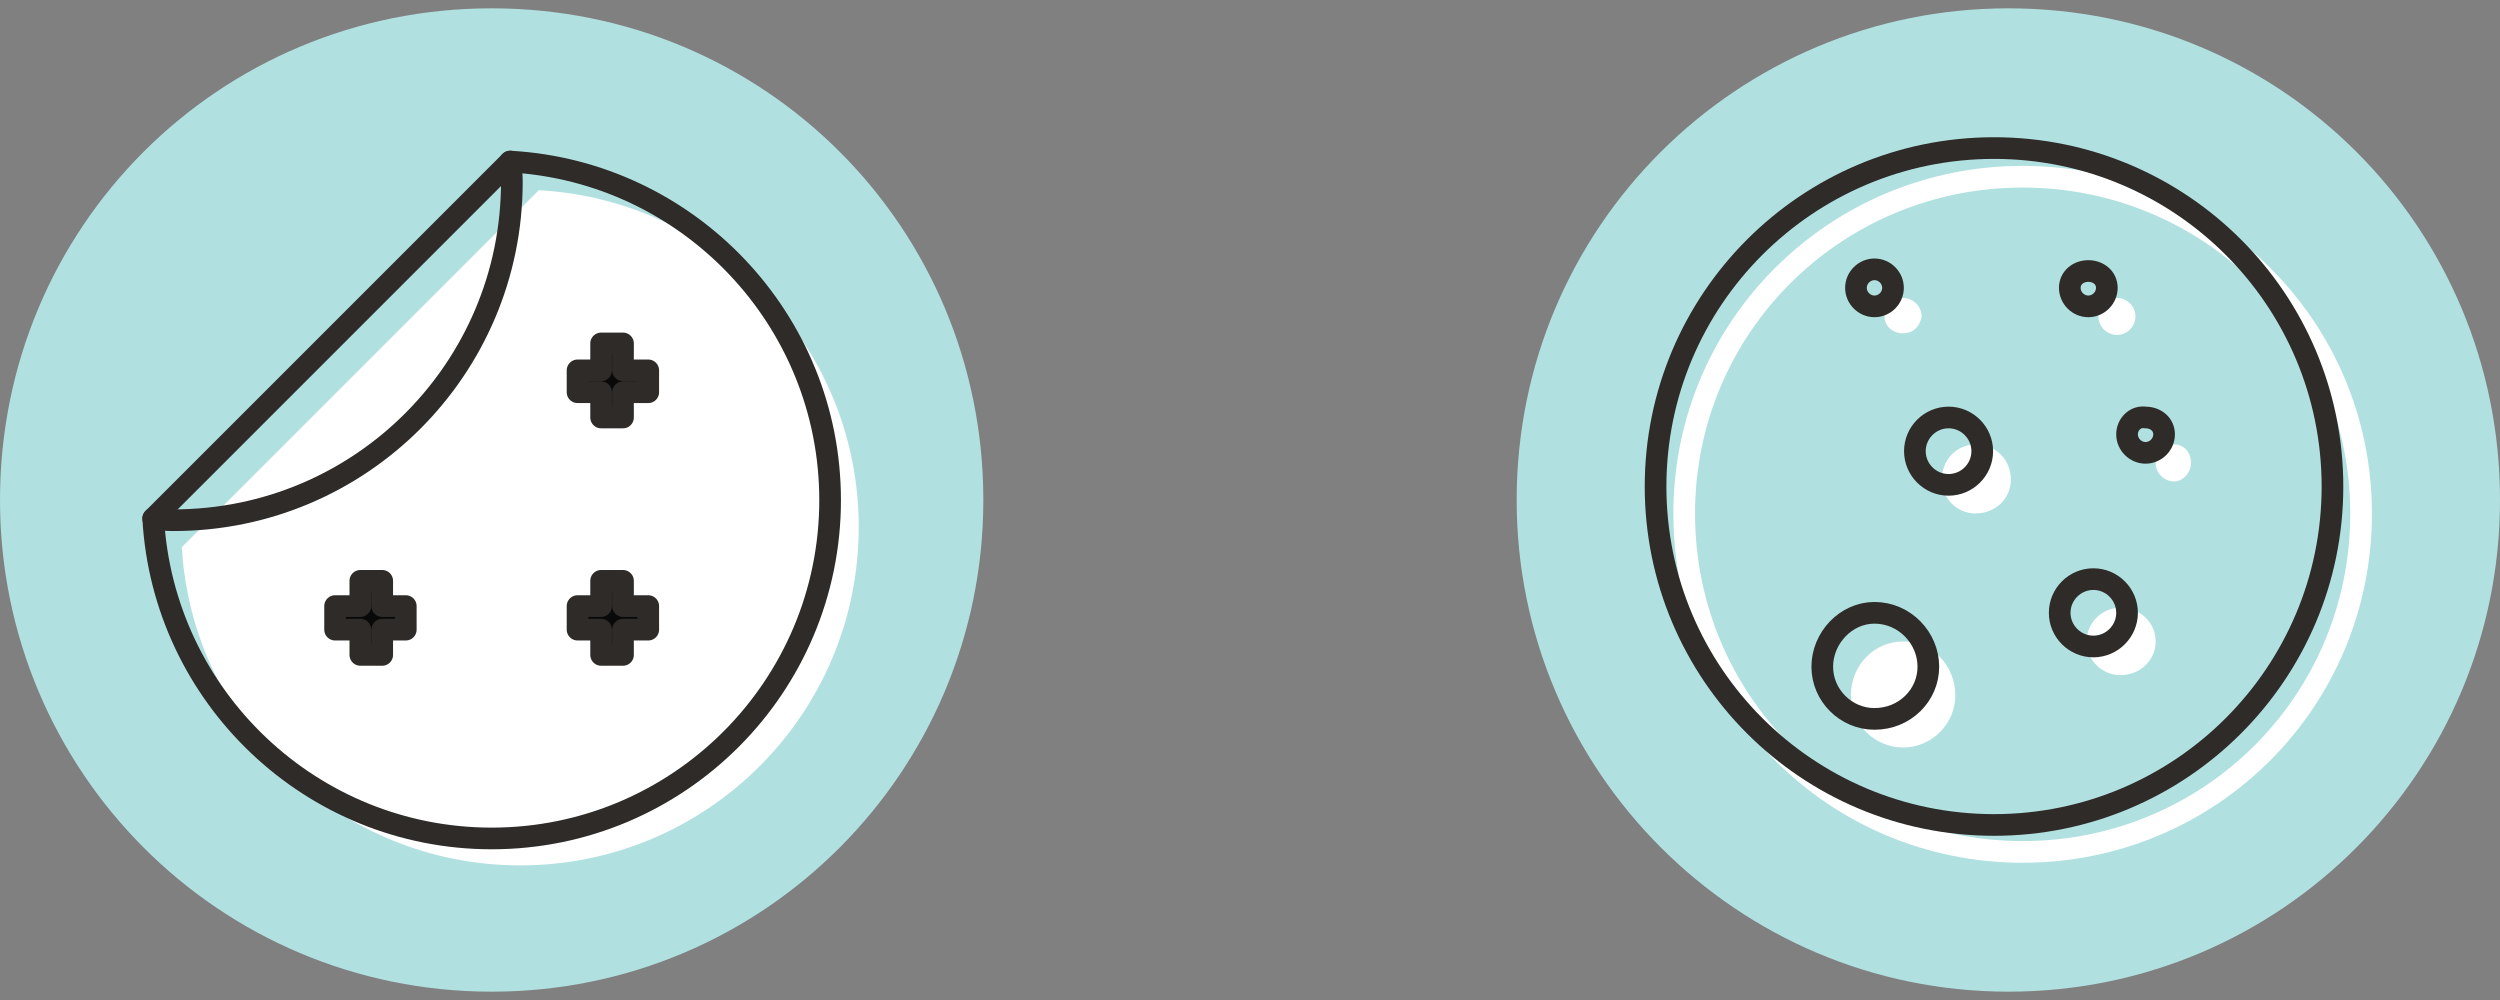 <svg viewBox="0 0 150 60" xmlns="http://www.w3.org/2000/svg" data-sanitized-data-name="Layer 1" data-name="Layer 1" id="Layer_1">
  <rect x="0" y="0" width="150" height="60" fill="#808080" stroke="none"/>
  <g data-sanitized-data-name="Folder 4" data-name="Folder 4" id="Folder_4">
    <path style="fill: #b1e0e1;" d="M29.5,59.5C13.134,59.5,0,46.265,0,30,0,13.634,13.134.5,29.5.5s29.5,13.134,29.5,29.5c0,16.265-13.134,29.5-29.5,29.5Z" data-sanitized-data-name="Path" data-name="Path" id="_Path_"></path>
    <path style="fill: #fff;" d="M51.524,31.616c0,11.214-9.092,20.307-20.307,20.307-10.81,0-19.7-8.486-20.307-19.094l21.418-21.418h0c10.709.606,19.195,9.396,19.195,20.205h0Z" data-sanitized-data-name="Path -2" data-name="Path -2" id="_Path_-2"></path>
    <path style="fill: none; stroke: #2e2b28; stroke-linecap: round; stroke-linejoin: round; stroke-width: 1.3px;" d="M30.611,9.694h0c.067.404.101.808.101,1.212,0,11.214-9.092,20.307-20.307,20.307-.404,0-.808-.034-1.212-.101h0" data-sanitized-data-name="Path -3" data-name="Path -3" id="_Path_-3"></path>
    <path style="fill: #090909; stroke: #2e2b28; stroke-linecap: round; stroke-linejoin: round; stroke-width: 1.3px;" d="M37.38,22.221v-1.616h-1.313v1.616h-1.414v1.313h1.414v1.515h1.313v-1.515h1.515v-1.313h-1.515Z" data-sanitized-data-name="Compound Path" data-name="Compound Path" id="_Compound_Path_"></path>
    <path style="fill: #090909; stroke: #2e2b28; stroke-linecap: round; stroke-linejoin: round; stroke-width: 1.3px;" d="M22.933,36.365v-1.515h-1.313v1.515h-1.515v1.414h1.515v1.515h1.313v-1.515h1.414v-1.414h-1.414Z" data-sanitized-data-name="Compound Path -2" data-name="Compound Path -2" id="_Compound_Path_-2"></path>
    <path style="fill: #090909; stroke: #2e2b28; stroke-linecap: round; stroke-linejoin: round; stroke-width: 1.3px;" d="M37.38,36.365v-1.515h-1.313v1.515h-1.414v1.414h1.414v1.515h1.313v-1.515h1.515v-1.414h-1.515Z" data-sanitized-data-name="Compound Path -3" data-name="Compound Path -3" id="_Compound_Path_-3"></path>
    <path style="fill: none; stroke: #2e2b28; stroke-linecap: round; stroke-linejoin: round; stroke-width: 1.3px;" d="M49.807,30c0,11.214-9.092,20.307-20.307,20.307-10.81,0-19.7-8.486-20.307-19.195L30.611,9.694h0c10.709.606,19.195,9.497,19.195,20.307h0Z" data-sanitized-data-name="Path -4" data-name="Path -4" id="_Path_-4"></path>
  </g>
  <g data-sanitized-data-name="Folder 5" data-name="Folder 5" id="Folder_5">
    <path style="fill: #b1e0e1;" d="M120.5,59.5c-16.265,0-29.5-13.235-29.5-29.5,0-16.366,13.235-29.5,29.5-29.5,16.366,0,29.5,13.134,29.5,29.5,0,16.265-13.134,29.5-29.5,29.5Z" data-sanitized-data-name="Path" data-name="Path" id="_Path_-2"></path>
    <path style="fill: #fff;" d="M113.074,18.988c0-.606.505-1.111,1.111-1.111s1.111.505,1.111,1.111c-.101.606-.505,1.01-1.111,1.01s-1.111-.404-1.111-1.01Z" data-sanitized-data-name="Path -2" data-name="Path -2" id="_Path_-2-2"></path>
    <path style="fill: #fff;" d="M114.186,44.851c-1.717,0-3.132-1.414-3.132-3.132,0-1.818,1.414-3.233,3.132-3.233s3.132,1.414,3.132,3.233c0,1.717-1.414,3.132-3.132,3.132Z" data-sanitized-data-name="Path -3" data-name="Path -3" id="_Path_-3-2"></path>
    <path style="fill: #fff;" d="M118.53,30.808c-1.111,0-2.021-.909-2.021-2.021,0-1.212.909-2.122,2.021-2.122,1.212,0,2.122.909,2.122,2.122,0,1.111-.909,2.021-2.122,2.021Z" data-sanitized-data-name="Path -4" data-name="Path -4" id="_Path_-4-2"></path>
    <path style="fill: #fff;" d="M125.905,18.988c0-.606.505-1.111,1.111-1.111s1.111.505,1.111,1.111-.505,1.111-1.111,1.111-1.111-.505-1.111-1.111Z" data-sanitized-data-name="Path -5" data-name="Path -5" id="_Path_-5"></path>
    <path style="fill: #fff;" d="M127.218,40.507c-1.111,0-2.021-.909-2.021-2.021s.909-2.021,2.021-2.021c1.212,0,2.122.909,2.122,2.021s-.909,2.021-2.122,2.021Z" data-sanitized-data-name="Path -6" data-name="Path -6" id="_Path_-6"></path>
    <path style="fill: #fff;" d="M131.461,27.777c0,.606-.505,1.111-1.01,1.111-.606,0-1.111-.505-1.111-1.111s.505-1.111,1.111-1.111,1.01.505,1.01,1.111Z" data-sanitized-data-name="Path -7" data-name="Path -7" id="_Path_-7"></path>
    <path style="fill: none; stroke: #2e2b28; stroke-linecap: round; stroke-linejoin: round; stroke-width: 1.3px;" d="M126.41,17.271c0,.606-.505,1.111-1.111,1.111s-1.111-.505-1.111-1.111.505-1.01,1.111-1.01,1.111.404,1.111,1.01Z" data-sanitized-data-name="Path -8" data-name="Path -8" id="_Path_-8"></path>
    <path style="fill: none; stroke: #2e2b28; stroke-linecap: round; stroke-linejoin: round; stroke-width: 1.3px;" d="M129.845,26.06c0,.606-.505,1.111-1.111,1.111s-1.111-.505-1.111-1.111.505-1.111,1.111-1.01c.606,0,1.111.404,1.111,1.01Z" data-sanitized-data-name="Path -9" data-name="Path -9" id="_Path_-9"></path>
    <path style="fill: none; stroke: #2e2b28; stroke-linecap: round; stroke-linejoin: round; stroke-width: 1.3px;" d="M113.58,17.271c0,.606-.505,1.111-1.111,1.111s-1.111-.505-1.111-1.111.505-1.111,1.111-1.111,1.111.505,1.111,1.111Z" data-sanitized-data-name="Path -10" data-name="Path -10" id="_Path_-10"></path>
    <path style="fill: none; stroke: #2e2b28; stroke-linecap: round; stroke-linejoin: round; stroke-width: 1.3px;" d="M112.468,43.134c-1.717,0-3.132-1.414-3.132-3.132s1.414-3.233,3.132-3.233c1.818,0,3.233,1.515,3.233,3.233s-1.414,3.132-3.233,3.132Z" data-sanitized-data-name="Path -11" data-name="Path -11" id="_Path_-11"></path>
    <path style="fill: none; stroke: #2e2b28; stroke-linecap: round; stroke-linejoin: round; stroke-width: 1.3px;" d="M116.914,29.091c-1.111,0-2.021-.909-2.021-2.021s.909-2.021,2.021-2.021,2.021.909,2.021,2.021-.909,2.021-2.021,2.021Z" data-sanitized-data-name="Path -12" data-name="Path -12" id="_Path_-12"></path>
    <path style="fill: none; stroke: #2e2b28; stroke-linecap: round; stroke-linejoin: round; stroke-width: 1.3px;" d="M125.602,38.789c-1.111,0-2.021-.909-2.021-2.021s.909-2.021,2.021-2.021,2.021.909,2.021,2.021-.909,2.021-2.021,2.021Z" data-sanitized-data-name="Path -13" data-name="Path -13" id="_Path_-13"></path>
    <path style="fill: none; stroke: #fff; stroke-linecap: round; stroke-linejoin: round; stroke-width: 1.3px;" d="M121.359,51.115c-11.214,0-20.307-8.991-20.307-20.307,0-11.214,9.092-20.205,20.307-20.205s20.307,8.991,20.307,20.205c0,11.315-9.092,20.307-20.307,20.307Z" data-sanitized-data-name="Path -14" data-name="Path -14" id="_Path_-14"></path>
    <path style="fill: none; stroke: #2e2b28; stroke-linecap: round; stroke-linejoin: round; stroke-width: 1.3px;" d="M119.641,49.498c-11.214,0-20.307-9.092-20.307-20.307s9.092-20.307,20.307-20.307,20.307,9.092,20.307,20.307-9.092,20.307-20.307,20.307Z" data-sanitized-data-name="Path -15" data-name="Path -15" id="_Path_-15"></path>
  </g>
</svg>